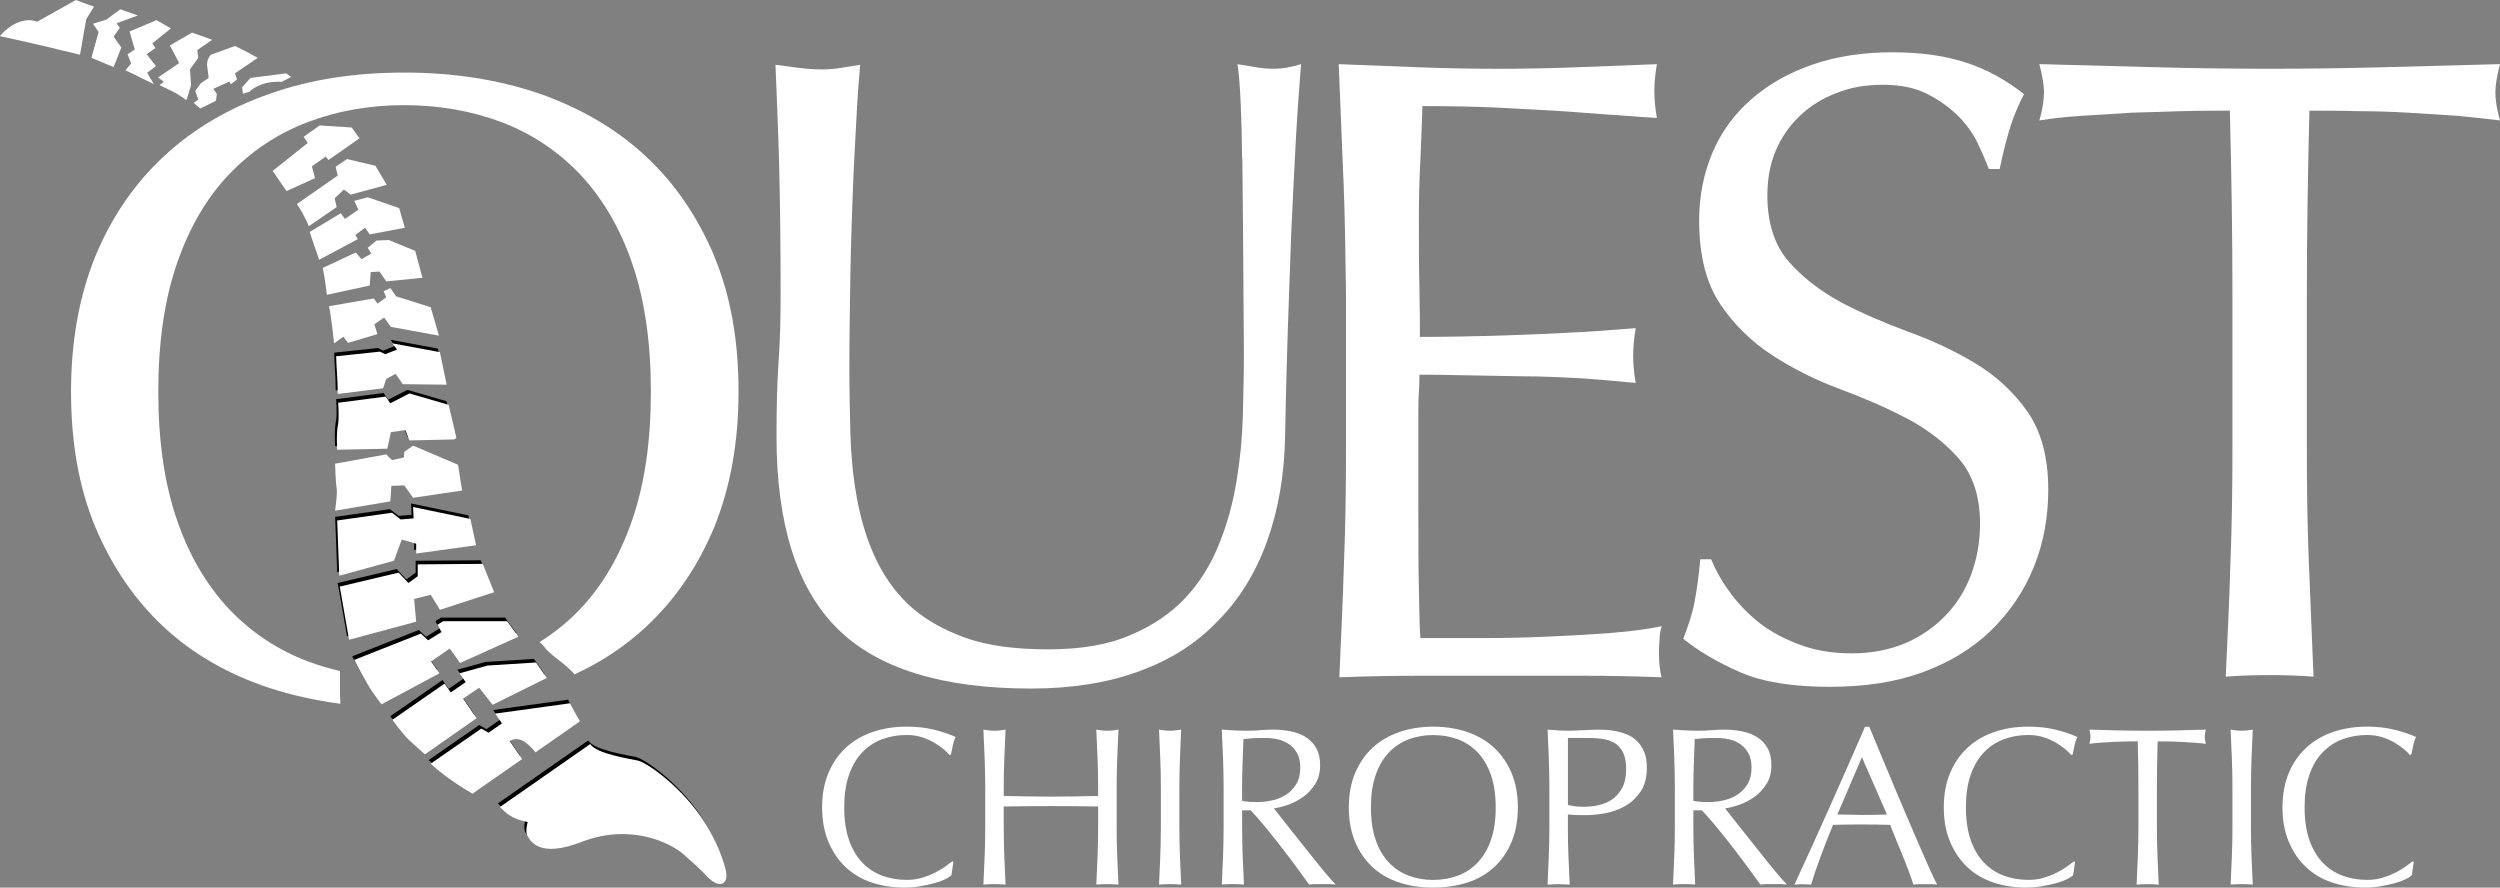 <?xml version="1.0" encoding="UTF-8"?>
<svg id="Layer_1" data-name="Layer 1" xmlns="http://www.w3.org/2000/svg" viewBox="0 0 534.93 189.92">
  <rect x="0" y="0" width="534.93" height="189.92" fill="#808080" stroke="none"/>
  <defs>
    <style>
      .cls-1 {
        fill: #010101;
      }

      .cls-2 {
        fill: #fff;
      }
    </style>
  </defs>
  <path class="cls-2" d="M265.78,33.95c-.11-9.83-.44-16.57-.99-20.22,1.44.22,2.76.44,3.98.66s2.54.33,3.87.33c1.66,0,3.54-.33,5.75-.99-.33,4.42-.77,9.72-1.1,15.91s-.66,12.82-.99,19.89c-.22,7.07-.55,14.25-.77,21.77-.22,7.4-.44,14.69-.55,21.66-.11,8.51-1.44,16.13-3.87,22.87-2.43,6.74-5.97,12.49-10.61,17.13-4.53,4.75-10.16,8.29-16.9,10.72-6.63,2.43-14.36,3.65-22.98,3.65-19.11,0-32.93-4.31-41.54-12.93-8.62-8.62-12.93-22.32-12.93-40.99,0-5.97.11-11.27.44-15.91.33-4.64.44-9.39.44-14.25,0-10.72-.11-20.11-.33-28.4s-.55-15.25-.77-20.99c1.55.22,3.2.44,4.97.66s3.43.33,4.97.33c1.44,0,2.76-.11,4.09-.33s2.65-.44,4.09-.66c-.22,2.76-.55,6.41-.77,10.94-.22,4.53-.55,9.61-.77,15.36s-.44,11.93-.55,18.45c-.11,6.63-.22,13.48-.22,20.55,0,4.31.11,8.84.22,13.48.11,4.64.55,9.17,1.33,13.59s1.99,8.62,3.76,12.6c1.77,3.98,4.2,7.51,7.29,10.5,3.2,2.98,7.18,5.3,12.04,7.07,4.86,1.77,10.83,2.54,17.9,2.54s12.93-.99,17.68-3.09c4.75-1.99,8.73-4.75,11.71-7.96,3.09-3.31,5.41-7.07,7.18-11.49,1.77-4.31,2.98-8.84,3.76-13.59s1.22-9.39,1.33-14.14c.11-4.75.22-9.06.22-12.93-.11-18.01-.22-31.93-.33-41.76Z"/>
  <path class="cls-2" d="M287.44,38.15c-.33-8.18-.66-16.24-.99-24.42,5.75.22,11.38.44,17.02.66s11.38.33,17.02.33,11.38-.11,17.02-.33,11.27-.44,17.02-.66c-.33,1.88-.55,3.87-.55,5.75s.22,3.87.55,5.75c-4.09-.22-7.73-.55-11.16-.77s-6.96-.55-10.72-.77c-3.76-.22-7.84-.44-12.26-.66s-9.83-.33-16.02-.33c-.11,4.09-.33,7.96-.44,11.6-.22,3.65-.33,7.84-.33,12.6s0,9.83.11,14.47c.11,4.75.11,8.29.11,10.72,5.63,0,10.61-.11,15.03-.22s8.51-.33,12.15-.44c3.65-.22,7.07-.33,10.16-.55,3.09-.22,6.08-.44,8.84-.66-.33,1.88-.55,3.87-.55,5.97,0,1.88.22,3.87.55,5.75-3.31-.33-7.18-.66-11.49-.99-4.42-.22-8.73-.44-13.15-.44-4.42-.11-8.51-.11-12.37-.22s-6.96-.11-9.28-.11c0,1.1,0,2.43-.11,3.76-.11,1.33-.11,2.98-.11,5.08v18.89c0,7.29,0,13.26.11,17.9.11,4.75.11,8.29.33,10.72h13.37c4.86,0,9.61-.11,14.25-.33,4.64-.22,9.06-.44,13.15-.77,4.09-.33,7.73-.77,10.83-1.44-.22.88-.44,1.88-.44,2.98-.11,1.1-.11,2.1-.11,2.98,0,1.99.22,3.65.55,4.97-5.75-.22-11.38-.33-17.02-.33h-34.58c-5.75,0-11.49.11-17.35.33.33-8.18.77-16.24.99-24.31.33-8.07.44-16.35.44-24.75v-32.82c-.11-8.4-.22-16.68-.55-24.86Z"/>
  <path class="cls-2" d="M370.3,126.98c1.77,2.32,3.87,4.53,6.3,6.41,2.43,1.88,5.41,3.43,8.73,4.64,3.31,1.22,6.96,1.77,11.05,1.77s7.96-.77,11.38-2.21c3.31-1.44,6.19-3.43,8.62-5.97,2.32-2.43,4.2-5.41,5.41-8.73,1.22-3.31,1.88-6.96,1.88-10.83,0-5.86-1.55-10.5-4.53-13.92s-6.74-6.3-11.16-8.62c-4.42-2.32-9.28-4.42-14.36-6.3s-9.94-4.31-14.36-7.18c-4.42-2.87-8.18-6.52-11.16-10.94-2.98-4.42-4.53-10.39-4.53-17.9,0-5.3.99-10.16,2.87-14.58,1.88-4.42,4.64-8.18,8.29-11.38s7.96-5.63,13.04-7.4c5.08-1.77,10.83-2.65,17.13-2.65s11.38.77,15.8,2.21c4.42,1.44,8.62,3.76,12.37,6.74-1.1,2.21-2.1,4.42-2.87,6.85s-1.55,5.41-2.32,9.17h-2.32c-.66-1.77-1.55-3.76-2.54-5.86-1.1-2.1-2.54-4.09-4.42-5.86-1.88-1.77-4.09-3.31-6.63-4.53s-5.63-1.77-9.17-1.77-6.85.55-9.83,1.77c-2.98,1.1-5.63,2.76-7.84,4.86s-3.98,4.64-5.19,7.51-1.77,6.08-1.77,9.5c0,5.97,1.55,10.72,4.53,14.14s6.74,6.3,11.16,8.73c4.42,2.32,9.28,4.42,14.36,6.3,5.19,1.88,9.94,4.09,14.36,6.74s8.18,6.08,11.16,10.28,4.53,9.83,4.53,16.79c0,5.86-.99,11.38-3.09,16.57s-5.19,9.72-9.17,13.59c-3.98,3.87-8.95,6.85-14.69,8.95-5.75,2.1-12.37,3.09-19.78,3.09-7.84,0-14.25-.99-19.11-3.09-4.86-2.1-8.95-4.53-12.26-7.18,1.1-2.87,1.99-5.52,2.43-7.96.44-2.32.88-5.41,1.22-9.06h2.32c1.1,2.65,2.43,4.97,4.2,7.29Z"/>
  <path class="cls-2" d="M477.15,23.68c-3.31,0-6.74,0-10.39.11s-7.29.22-10.83.33c-3.65.22-7.07.44-10.5.66s-6.41.55-9.06.99c.66-2.32.99-4.31.99-6.08,0-1.44-.33-3.31-.99-5.97,8.4.22,16.57.44,24.64.66,7.96.22,16.24.33,24.64.33s16.57-.11,24.64-.33c7.96-.22,16.24-.44,24.64-.66-.66,2.54-.99,4.53-.99,6.08,0,1.66.33,3.65.99,5.97-2.65-.33-5.75-.66-9.06-.99-3.31-.22-6.85-.44-10.5-.66s-7.29-.33-10.83-.33c-3.65-.11-7.07-.11-10.39-.11-.33,13.15-.55,26.3-.55,39.44v32.82c0,8.4.11,16.68.44,24.75.33,8.18.66,16.13.99,24.09-2.87-.22-6.08-.33-9.39-.33s-6.41.11-9.39.33c.33-7.84.77-15.91.99-24.09.33-8.18.44-16.35.44-24.75v-32.82c0-13.15-.22-26.3-.55-39.44Z"/>
  <path class="cls-1" d="M125.85,158.44l-19.34,13.48c1.55,1.44,2.54,2.54,5.97,3.2,0,0-.66,2.1,0,3.09.66.99,2.43,4.64,11.38,1.22,10.39-4.09,18.78,0,21.77,2.43,1.77,1.55,3.76,3.31,5.41,5.08,2.32,2.43,4.64,1.77,3.76-1.77-.88-3.31-2.54-7.18-5.08-10.94-5.3-7.62-12.26-12.04-13.7-12.26-1.44-.33-8.95-1.44-10.16-3.54Z"/>
  <path class="cls-1" d="M123.64,153.58l-9.5,6.63c-1.22-1.44-3.2-3.76-5.52-2.43l2.65,3.87-10.61,7.4s-5.3-2.98-8.95-6.41l10.83-7.51,1.55.88,2.87-1.99-1.44-2.1,16.02-2.21,2.1,3.87Z"/>
  <path class="cls-1" d="M104.96,150.04l11.6-5.75-2.32-3.31-10.39.66-5.97,1.66,1.33,1.88-3.2,2.21-1.33-1.88-11.16,7.73s2.21,3.09,3.65,4.42,3.31,2.98,3.31,2.98l11.05-7.73-2.87-4.2,3.43-2.32,2.87,3.65Z"/>
  <path class="cls-1" d="M110.49,135.46l-12.49,5.63-2.21-3.09-3.98,2.76,1.77,2.54-12.37,6.63s-1.66-1.99-3.09-4.42-2.76-5.08-2.76-5.08l14.25-5.63,1.55,1.44,2.87-1.77-.88-1.55,1.22-.77h13.7l2.43,3.31Z"/>
  <polygon class="cls-1" points="88.61 132.25 74.25 136.12 72.26 124.74 84.86 121.76 86.95 123.97 88.94 122.53 88.94 119.99 102.86 119.88 105.3 125.96 93.69 129.71 91.71 126.51 88.17 127.39 88.61 132.25"/>
  <polygon class="cls-1" points="101.43 115.9 88.61 117.67 88.61 115.57 85.52 114.69 83.86 119.22 72.15 122.42 71.71 110.6 83.42 108.94 85.3 110.38 88.06 110.16 87.95 107.73 100.21 110.27 101.43 115.9"/>
  <path class="cls-1" d="M71.71,95.46l10.72-.22.77-3.54,3.09-.44.88,2.21,9.61-.22.44-.33-1.66-7.07-8.4-2.43-4.09,2.1-.99-1.44-10.16,1.33s.22,2.76,0,4.53c-.44,1.66-.22,5.52-.22,5.52Z"/>
  <path class="cls-1" d="M81.54,82.31l-9.72,1.22s0-2.32-.11-3.65c-.11-1.33-.22-4.42-.22-4.42l9.39-.99,1.1.55,2.54-.99-.99-1.33,10.16,1.88,1.44,6.96-9.39-.11-1.55-2.21-1.99,1.1-.66,1.99Z"/>
  <path class="cls-2" d="M93.92,71.82l-10.28-1.88-1.44-1.99-2.1,1.44.66,2.1-6.3,1.88-.99-1.33-1.99,1.44s-.66-6.3-1.1-7.96l9.61-1.66.77,1.1,1.88-1.33-.55-1.33,1.44-.66,1.22,1.77,7.4,2.32,1.77,6.08Z"/>
  <path class="cls-2" d="M90.38,59.44l-7.73.77-1.44-2.1-1.88.11-.22,2.87-9.17,1.99s-.44-3.87-.88-5.75l7.07-3.31,1.22,1.44,2.1-1.22-.77-1.22,1.88-1.55,2.65-.11,5.63,2.32,1.55,5.75Z"/>
  <polygon class="cls-2" points="86.62 48.73 79.11 50.16 78.12 48.73 76.02 50.27 76.57 51.16 68.28 55.58 66.4 50.05 66.29 49.61 72.92 45.63 73.81 46.85 76.68 44.86 75.8 42.98 78.67 42.21 85.41 44.53 86.62 48.73"/>
  <path class="cls-2" d="M82.76,39.55l-7.73,2.1-1.44-1.1-1.99,1.88.44,1.88-5.97,4.09s-.77-2.1-2.54-4.75l8.73-6.08-.44-1.88,2.43-1.66,6.08,1.44,2.43,4.09Z"/>
  <path class="cls-2" d="M76.9,29.61l-6.63,4.64-.55-.77-2.98,2.1.66,2.54-6.08,2.76s-2.1-2.98-2.98-4.31l7.51-5.97-.88-1.33,3.43-2.43,6.85.44,1.66,2.32Z"/>
  <path class="cls-2" d="M53.36,19.65c.3-.31.62-.58.99-.8.96-.54,2.01-.99,3.1-1.18,1.03-.19,1.9-.21,2.82-.15.67-.35,1.35-.72,2.04-1.07l-1.11-.76-7.62.99-1.77,1.99.17,1.39c.45-.17.91-.3,1.37-.41Z"/>
  <path class="cls-2" d="M42.83,23.22c1.14-.53,2.26-1.09,3.38-1.66l.19-1.45-.77-1.1,3.43-1.55.33.55,1.33-.99-.44-1.33,4.86-3.31c-2.32-1.33-4.86-2.54-4.86-2.54l-5.19,1.88c-.99,1.22-.77,2.32-.77,2.32l.33,2.65-1.66,1.1-1.22,1.66.66,1.88-.99.66s.49.48,1.39,1.23Z"/>
  <path class="cls-2" d="M45.41,8.51l-3.2,2.21.22,1.66-1.77,2.43.22,3.43-.99,3.2s-1.44-1.1-2.76-1.77-2.98-1.44-2.98-1.44l.88-.77-1.22-.88,4.53-3.09-1.99-3.76,4.75-2.76,4.31,1.55Z"/>
  <polygon class="cls-2" points="36.57 6.08 33.48 4.31 27.73 6.74 28.84 10.61 27.29 11.6 28.06 13.59 26.85 15.03 32.93 18.01 31.49 15.58 33.37 14.14 31.38 11.6 33.26 10.28 32.59 9.28 36.57 6.08"/>
  <polygon class="cls-2" points="29.5 3.31 24.97 4.97 25.63 5.97 24.31 7.84 25.96 10.16 24.31 14.36 19.56 12.37 20.55 8.84 21.1 6.85 19.89 5.08 22.76 4.2 25.74 1.99 29.5 3.31"/>
  <path class="cls-2" d="M20.11,1.44l-1.66,2.65-1.33,7.62s-7.4-1.77-8.73-2.1c-1.33-.33-8.4-1.88-8.4-1.88.88-1.22,4.42-4.42,7.96-3.09L16.24,0l3.87,1.44Z"/>
  <path class="cls-2" d="M152.86,54.86c-3.54-8.4-8.4-15.58-14.69-21.43-6.3-5.86-13.92-10.28-22.65-13.37-8.73-2.98-18.34-4.53-28.95-4.53s-20.11,1.44-28.84,4.53c-8.84,3.09-16.35,7.51-22.65,13.37s-11.16,12.93-14.69,21.43c-3.43,8.51-5.19,18.12-5.19,28.95s1.66,20.44,5.19,28.95c3.54,8.4,8.4,15.58,14.69,21.43,6.3,5.86,13.92,10.16,22.65,13.04,4.8,1.56,9.84,2.65,15.1,3.36-.11-2.21-.1-4.44-.09-6.68,0-.11.01-.22.02-.33-2.38-.55-4.71-1.24-6.96-2.09-6.41-2.43-12.04-6.19-16.79-11.16-4.75-5.08-8.51-11.38-11.16-19.11-2.65-7.73-3.98-16.79-3.98-27.4s1.33-19.67,3.98-27.4c2.65-7.73,6.41-14.14,11.16-19.11,4.75-4.97,10.39-8.73,16.79-11.16s13.26-3.65,20.66-3.65,14.47,1.22,20.88,3.65,12.04,6.19,16.79,11.16c4.75,5.08,8.51,11.38,11.16,19.11,2.65,7.73,3.98,16.79,3.98,27.4s-1.33,19.67-3.98,27.4c-2.65,7.73-6.41,14.14-11.16,19.11-2.62,2.75-5.54,5.09-8.69,7.07.5.38.94.84,1.29,1.35.02.03.03.04.04.06.13.15.27.3.41.44.31.31.63.6.97.88.16.14.33.28.5.41.42.33.85.65,1.27.98,1.12.86,2.12,1.76,3.03,2.77,5.69-2.62,10.76-5.96,15.2-10.09,6.3-5.86,11.16-12.93,14.69-21.43,3.43-8.51,5.19-18.12,5.19-28.95s-1.66-20.44-5.19-28.95Z"/>
  <g>
    <path class="cls-2" d="M126.29,159.21l-19.34,13.48c1.55,1.44,2.54,2.54,5.97,3.2,0,0-.66,2.1,0,3.09.66.99,2.43,4.64,11.38,1.22,10.39-4.09,18.78,0,21.77,2.43,1.77,1.55,3.76,3.31,5.41,5.08,2.32,2.43,4.64,1.77,3.76-1.77-.88-3.31-2.54-7.18-5.08-10.94-5.3-7.62-12.26-12.04-13.7-12.26-1.44-.33-8.95-1.44-10.16-3.54Z"/>
    <path class="cls-2" d="M124.08,154.35l-9.5,6.63c-1.22-1.44-3.2-3.76-5.52-2.43l2.65,3.87-10.61,7.4s-5.3-2.98-8.95-6.41l10.83-7.51,1.55.88,2.87-1.99-1.44-2.1,16.02-2.21,2.1,3.87Z"/>
    <path class="cls-2" d="M105.4,150.81l11.6-5.75-2.32-3.31-10.39.66-5.97,1.66,1.33,1.88-3.2,2.21-1.33-1.88-11.16,7.73s2.21,3.09,3.65,4.42,3.31,2.98,3.31,2.98l11.05-7.73-2.87-4.2,3.43-2.32,2.87,3.65Z"/>
    <path class="cls-2" d="M110.93,136.23l-12.49,5.63-2.21-3.09-3.98,2.76,1.77,2.54-12.37,6.63s-1.66-1.99-3.09-4.42-2.76-5.08-2.76-5.08l14.25-5.63,1.55,1.44,2.87-1.77-.88-1.55,1.22-.77h13.7l2.43,3.31Z"/>
    <polygon class="cls-2" points="89.05 133.02 74.69 136.89 72.7 125.51 85.29 122.53 87.39 124.74 89.38 123.3 89.38 120.76 103.3 120.65 105.73 126.72 94.13 130.48 92.14 127.28 88.61 128.16 89.05 133.02"/>
    <polygon class="cls-2" points="101.87 116.67 89.05 118.44 89.05 116.34 85.96 115.45 84.3 119.98 72.59 123.19 72.15 111.37 83.86 109.71 85.74 111.15 88.5 110.92 88.39 108.49 100.65 111.04 101.87 116.67"/>
    <path class="cls-2" d="M98.88,104.96l-10.5,1.55-1.88-2.65-2.76.11-.22,3.31-11.82,1.99s.55-3.76.33-4.86-.33-5.19-.33-5.19l10.94-1.99,1.22,1.22,2.54-.55.11-1.22,1.88-1.33,9.61,4.09.88,5.52Z"/>
    <path class="cls-2" d="M72.15,96.23l10.72-.22.77-3.54,3.09-.44.88,2.21,9.61-.22.44-.33-1.66-7.07-8.4-2.43-4.09,2.1-.99-1.44-10.16,1.33s.22,2.76,0,4.53c-.44,1.66-.22,5.52-.22,5.52Z"/>
    <path class="cls-2" d="M81.98,83.08l-9.72,1.22s0-2.32-.11-3.65c-.11-1.33-.22-4.42-.22-4.42l9.39-.99,1.1.55,2.54-.99-.99-1.33,10.16,1.88,1.44,6.96-9.39-.11-1.55-2.21-1.99,1.1-.66,1.99Z"/>
  </g>
  <g>
    <path class="cls-2" d="M202.21,188.15c-.63.31-1.38.58-2.27.82-.89.24-1.88.46-2.97.65-1.09.19-2.24.29-3.43.29-2.54,0-4.89-.36-7.05-1.09-2.16-.72-4.02-1.83-5.58-3.31-1.56-1.48-2.78-3.29-3.67-5.43-.89-2.14-1.33-4.58-1.33-7.32s.44-5.17,1.33-7.31c.89-2.14,2.12-3.95,3.72-5.43,1.59-1.48,3.5-2.61,5.72-3.38,2.22-.77,4.67-1.16,7.34-1.16,2.12,0,4.06.22,5.82.65,1.75.43,3.31.96,4.66,1.57-.26.45-.47,1.06-.63,1.83-.16.77-.29,1.42-.39,1.93l-.29.1c-.32-.39-.77-.82-1.35-1.3-.58-.48-1.26-.95-2.03-1.4-.77-.45-1.64-.83-2.61-1.13-.97-.31-2.03-.46-3.19-.46-1.9,0-3.66.31-5.29.92-1.63.61-3.04,1.55-4.25,2.82-1.21,1.27-2.15,2.88-2.82,4.83-.68,1.95-1.01,4.26-1.01,6.93s.34,4.98,1.01,6.93,1.62,3.56,2.82,4.83c1.21,1.27,2.62,2.21,4.25,2.82,1.62.61,3.39.92,5.29.92,1.16,0,2.23-.15,3.21-.43.98-.29,1.88-.64,2.7-1.04.82-.4,1.56-.84,2.22-1.3.66-.47,1.21-.88,1.67-1.23l.19.19-.43,2.85c-.29.26-.75.54-1.38.85Z"/>
    <path class="cls-2" d="M234.85,162.37c-.08-2.04-.17-4.13-.27-6.25.42.06.82.12,1.21.17.39.05.77.07,1.16.07s.77-.02,1.16-.07c.39-.05.79-.1,1.21-.17-.1,2.12-.19,4.21-.27,6.25-.08,2.05-.12,4.13-.12,6.25v8.3c0,2.12.04,4.22.12,6.28.08,2.06.17,4.09.27,6.08-.74-.06-1.53-.1-2.37-.1s-1.63.03-2.37.1c.1-2,.18-4.02.27-6.08.08-2.06.12-4.15.12-6.28v-4.35c-1.74-.03-3.42-.06-5.05-.07-1.63-.02-3.31-.02-5.05-.02s-3.42,0-5.05.02c-1.63.02-3.31.04-5.05.07v4.35c0,2.12.04,4.22.12,6.28.08,2.06.17,4.09.27,6.08-.74-.06-1.53-.1-2.37-.1s-1.63.03-2.37.1c.1-2,.18-4.02.27-6.08.08-2.06.12-4.15.12-6.28v-8.3c0-2.12-.04-4.21-.12-6.25-.08-2.04-.17-4.13-.27-6.25.42.06.82.12,1.21.17.39.05.77.07,1.16.07s.77-.02,1.16-.07c.39-.05.79-.1,1.21-.17-.1,2.12-.19,4.21-.27,6.25-.08,2.05-.12,4.13-.12,6.25v1.69c1.74.03,3.42.06,5.05.1,1.62.03,3.31.05,5.05.05s3.42-.02,5.05-.05c1.62-.03,3.31-.06,5.05-.1v-1.69c0-2.12-.04-4.21-.12-6.25Z"/>
    <path class="cls-2" d="M248.27,162.37c-.08-2.04-.17-4.13-.27-6.25.42.06.82.12,1.21.17.39.05.77.07,1.16.07s.77-.02,1.16-.07c.39-.05.79-.1,1.21-.17-.1,2.12-.19,4.21-.27,6.25-.08,2.05-.12,4.13-.12,6.25v8.3c0,2.12.04,4.22.12,6.28.08,2.06.17,4.09.27,6.08-.74-.06-1.53-.1-2.37-.1s-1.63.03-2.37.1c.1-2,.18-4.02.27-6.08.08-2.06.12-4.15.12-6.28v-8.3c0-2.12-.04-4.21-.12-6.25Z"/>
    <path class="cls-2" d="M261.7,162.37c-.08-2.04-.17-4.13-.27-6.25.93.06,1.85.12,2.75.17.9.05,1.82.07,2.75.07s1.85-.04,2.75-.12c.9-.08,1.82-.12,2.75-.12,1.35,0,2.64.13,3.86.39,1.22.26,2.29.68,3.21,1.28.92.6,1.64,1.38,2.17,2.34.53.97.8,2.17.8,3.62,0,1.55-.35,2.87-1.04,3.98-.69,1.11-1.54,2.03-2.53,2.75-1,.72-2.07,1.29-3.21,1.69-1.14.4-2.18.67-3.11.8.39.48.92,1.16,1.59,2.03s1.43,1.83,2.27,2.87c.84,1.05,1.71,2.14,2.61,3.28.9,1.14,1.77,2.24,2.61,3.28.84,1.05,1.62,2,2.37,2.87.74.87,1.34,1.53,1.79,1.98-.48-.06-.97-.1-1.45-.1h-2.85c-.48,0-.95.03-1.4.1-.48-.68-1.22-1.69-2.2-3.04-.98-1.35-2.07-2.8-3.26-4.35-1.19-1.54-2.41-3.08-3.65-4.61-1.24-1.53-2.37-2.82-3.4-3.89h-1.83v3.52c0,2.12.04,4.22.12,6.28.08,2.06.17,4.09.27,6.08-.74-.06-1.53-.1-2.37-.1s-1.63.03-2.37.1c.1-2,.18-4.02.27-6.08.08-2.06.12-4.15.12-6.28v-8.3c0-2.12-.04-4.21-.12-6.25ZM267.25,171.57c.53.03,1.12.05,1.76.05,1,0,2.04-.11,3.11-.34,1.08-.22,2.07-.62,2.97-1.18.9-.56,1.65-1.32,2.24-2.27.6-.95.89-2.15.89-3.6,0-1.26-.23-2.29-.7-3.11-.47-.82-1.07-1.47-1.81-1.96-.74-.48-1.55-.81-2.41-.99-.87-.18-1.72-.27-2.56-.27-1.13,0-2.06.02-2.8.07-.74.05-1.37.11-1.88.17-.06,1.77-.13,3.52-.19,5.26-.06,1.74-.1,3.48-.1,5.21v2.75c.45.1.94.16,1.47.19Z"/>
    <path class="cls-2" d="M289.94,165.46c.89-2.14,2.12-3.95,3.72-5.43,1.59-1.48,3.5-2.61,5.72-3.38,2.22-.77,4.65-1.16,7.29-1.16s5.12.39,7.34,1.16c2.22.77,4.13,1.9,5.72,3.38,1.59,1.48,2.83,3.29,3.72,5.43.89,2.14,1.33,4.58,1.33,7.31s-.44,5.17-1.33,7.32-2.13,3.95-3.72,5.43c-1.59,1.48-3.5,2.58-5.72,3.31-2.22.72-4.67,1.09-7.34,1.09s-5.07-.36-7.29-1.09c-2.22-.72-4.13-1.83-5.72-3.31-1.59-1.48-2.83-3.29-3.72-5.43-.89-2.14-1.33-4.58-1.33-7.32s.44-5.17,1.33-7.31ZM319.03,165.85c-.68-1.95-1.62-3.56-2.83-4.83-1.21-1.27-2.62-2.21-4.25-2.82-1.63-.61-3.39-.92-5.29-.92s-3.61.31-5.24.92c-1.63.61-3.04,1.55-4.25,2.82-1.21,1.27-2.15,2.88-2.82,4.83-.68,1.95-1.01,4.26-1.01,6.93s.34,4.98,1.01,6.93,1.62,3.56,2.82,4.83c1.21,1.27,2.62,2.21,4.25,2.82,1.62.61,3.37.92,5.24.92s3.66-.31,5.29-.92c1.63-.61,3.04-1.55,4.25-2.82,1.21-1.27,2.15-2.88,2.83-4.83s1.01-4.26,1.01-6.93-.34-4.98-1.01-6.93Z"/>
    <path class="cls-2" d="M331.41,162.37c-.08-2.04-.17-4.13-.27-6.25.77.06,1.55.12,2.34.17.79.05,1.57.07,2.34.07.39,0,.85-.02,1.4-.05.55-.03,1.1-.06,1.67-.07s1.1-.04,1.62-.07c.51-.03.95-.05,1.3-.05.48,0,1.08.02,1.79.05.71.03,1.46.13,2.24.29.79.16,1.57.4,2.34.72.77.32,1.47.79,2.1,1.4.63.61,1.13,1.38,1.52,2.29.39.92.58,2.05.58,3.4,0,2.12-.46,3.85-1.38,5.17-.92,1.32-2.04,2.35-3.38,3.09-1.34.74-2.75,1.24-4.25,1.5-1.5.26-2.82.39-3.98.39-.74,0-1.42,0-2.03-.02-.61-.02-1.24-.06-1.88-.12v2.66c0,2.12.04,4.22.12,6.28.08,2.06.17,4.09.27,6.08-.74-.06-1.53-.1-2.37-.1s-1.62.03-2.37.1c.1-2,.18-4.02.27-6.08.08-2.06.12-4.15.12-6.28v-8.3c0-2.12-.04-4.21-.12-6.25ZM338.92,172.63c1,0,2.03-.11,3.09-.34,1.06-.22,2.04-.63,2.92-1.23.88-.6,1.61-1.42,2.17-2.46s.85-2.39.85-4.03c0-1.38-.19-2.51-.58-3.38s-.93-1.54-1.62-2.03-1.54-.81-2.53-.99c-1-.18-2.12-.27-3.38-.27h-4.35v14.34c1.09.26,2.24.39,3.43.39Z"/>
    <path class="cls-2" d="M358.26,162.37c-.08-2.04-.17-4.13-.27-6.25.93.06,1.85.12,2.75.17.9.05,1.82.07,2.75.07s1.85-.04,2.75-.12c.9-.08,1.82-.12,2.75-.12,1.35,0,2.64.13,3.86.39,1.22.26,2.29.68,3.21,1.28.92.6,1.64,1.38,2.17,2.34s.8,2.17.8,3.62c0,1.55-.35,2.87-1.04,3.98-.69,1.11-1.54,2.03-2.54,2.75-1,.72-2.07,1.29-3.21,1.69-1.14.4-2.18.67-3.11.8.39.48.92,1.16,1.59,2.03s1.43,1.83,2.27,2.87c.84,1.05,1.71,2.14,2.61,3.28.9,1.14,1.77,2.24,2.61,3.28.84,1.05,1.62,2,2.37,2.87s1.34,1.53,1.79,1.98c-.48-.06-.97-.1-1.45-.1h-2.85c-.48,0-.95.03-1.4.1-.48-.68-1.22-1.69-2.2-3.04-.98-1.35-2.07-2.8-3.26-4.35-1.19-1.54-2.41-3.08-3.65-4.61-1.24-1.53-2.37-2.82-3.4-3.89h-1.83v3.52c0,2.12.04,4.22.12,6.28.08,2.06.17,4.09.27,6.08-.74-.06-1.53-.1-2.37-.1s-1.62.03-2.37.1c.1-2,.18-4.02.27-6.08.08-2.06.12-4.15.12-6.28v-8.3c0-2.12-.04-4.21-.12-6.25ZM363.81,171.57c.53.03,1.12.05,1.76.05,1,0,2.04-.11,3.11-.34,1.08-.22,2.07-.62,2.97-1.18.9-.56,1.65-1.32,2.24-2.27.6-.95.89-2.15.89-3.6,0-1.26-.23-2.29-.7-3.11-.47-.82-1.07-1.47-1.81-1.96s-1.54-.81-2.41-.99c-.87-.18-1.72-.27-2.56-.27-1.13,0-2.06.02-2.8.07-.74.05-1.37.11-1.88.17-.06,1.77-.13,3.52-.19,5.26s-.1,3.48-.1,5.21v2.75c.45.1.94.16,1.47.19Z"/>
    <path class="cls-2" d="M414.53,189.29c-.45-.06-.88-.1-1.28-.1h-2.56c-.4,0-.83.03-1.28.1-.23-.74-.53-1.63-.92-2.68s-.81-2.14-1.28-3.28c-.47-1.14-.94-2.3-1.42-3.48-.48-1.17-.93-2.29-1.35-3.35-1.03-.03-2.08-.06-3.14-.07-1.06-.02-2.12-.02-3.19-.02-1,0-1.98,0-2.95.02-.97.02-1.95.04-2.95.07-1.03,2.51-1.96,4.9-2.8,7.17-.84,2.27-1.46,4.14-1.88,5.63-.55-.06-1.14-.1-1.79-.1s-1.24.03-1.79.1c2.61-5.63,5.15-11.23,7.63-16.8,2.48-5.57,4.97-11.23,7.48-16.99h.92c.77,1.87,1.61,3.89,2.51,6.06.9,2.17,1.82,4.37,2.75,6.59s1.87,4.43,2.8,6.61c.93,2.19,1.81,4.22,2.63,6.11s1.56,3.56,2.22,5.05c.66,1.48,1.2,2.61,1.62,3.38ZM393.14,174.27c.84,0,1.71.02,2.61.05.9.03,1.77.05,2.61.05.9,0,1.8,0,2.7-.02.9-.02,1.8-.04,2.7-.07l-5.36-12.26-5.26,12.26Z"/>
    <path class="cls-2" d="M442.22,188.15c-.63.31-1.38.58-2.27.82-.89.24-1.88.46-2.97.65-1.09.19-2.24.29-3.43.29-2.54,0-4.89-.36-7.05-1.09-2.16-.72-4.02-1.83-5.58-3.31s-2.78-3.29-3.67-5.43c-.89-2.14-1.33-4.58-1.33-7.32s.44-5.17,1.33-7.31c.88-2.14,2.12-3.95,3.72-5.43,1.59-1.48,3.5-2.61,5.72-3.38s4.67-1.16,7.34-1.16c2.12,0,4.06.22,5.82.65,1.75.43,3.31.96,4.66,1.57-.26.45-.47,1.06-.63,1.83-.16.77-.29,1.42-.39,1.93l-.29.1c-.32-.39-.77-.82-1.35-1.3-.58-.48-1.26-.95-2.03-1.4-.77-.45-1.64-.83-2.61-1.13-.97-.31-2.03-.46-3.19-.46-1.9,0-3.66.31-5.29.92-1.63.61-3.04,1.55-4.25,2.82-1.21,1.27-2.15,2.88-2.82,4.83-.68,1.95-1.01,4.26-1.01,6.93s.34,4.98,1.01,6.93c.68,1.95,1.62,3.56,2.82,4.83,1.21,1.27,2.62,2.21,4.25,2.82,1.62.61,3.39.92,5.29.92,1.16,0,2.23-.15,3.21-.43.98-.29,1.88-.64,2.7-1.04.82-.4,1.56-.84,2.22-1.3.66-.47,1.22-.88,1.67-1.23l.19.19-.43,2.85c-.29.26-.75.54-1.38.85Z"/>
    <path class="cls-2" d="M457.4,158.63c-.84,0-1.71,0-2.63.02s-1.83.05-2.75.1-1.8.1-2.66.17c-.85.06-1.62.14-2.29.24.16-.58.24-1.09.24-1.54,0-.35-.08-.85-.24-1.5,2.12.06,4.2.12,6.23.17,2.03.05,4.1.07,6.23.07s4.2-.02,6.23-.07c2.03-.05,4.1-.1,6.23-.17-.16.64-.24,1.16-.24,1.55,0,.42.08.92.24,1.5-.68-.1-1.44-.18-2.29-.24s-1.74-.12-2.65-.17c-.92-.05-1.83-.08-2.75-.1s-1.79-.02-2.63-.02c-.1,3.32-.15,6.65-.15,9.99v8.3c0,2.12.04,4.22.12,6.28.08,2.06.17,4.09.27,6.08-.74-.06-1.53-.1-2.37-.1s-1.63.03-2.37.1c.1-2,.19-4.02.27-6.08.08-2.06.12-4.15.12-6.28v-8.3c0-3.35-.05-6.68-.14-9.99Z"/>
    <path class="cls-2" d="M477.56,162.37c-.08-2.04-.17-4.13-.27-6.25.42.06.82.12,1.21.17.39.05.77.07,1.16.07s.77-.02,1.16-.07c.39-.05.79-.1,1.21-.17-.1,2.12-.19,4.21-.27,6.25-.08,2.05-.12,4.13-.12,6.25v8.3c0,2.12.04,4.22.12,6.28.08,2.06.17,4.09.27,6.08-.74-.06-1.53-.1-2.37-.1s-1.62.03-2.37.1c.1-2,.18-4.02.27-6.08.08-2.06.12-4.15.12-6.28v-8.3c0-2.12-.04-4.21-.12-6.25Z"/>
    <path class="cls-2" d="M514.69,188.15c-.63.31-1.38.58-2.27.82-.89.24-1.88.46-2.97.65-1.09.19-2.24.29-3.43.29-2.54,0-4.89-.36-7.05-1.09-2.16-.72-4.02-1.83-5.58-3.31s-2.78-3.29-3.67-5.43c-.89-2.14-1.33-4.58-1.33-7.32s.44-5.17,1.33-7.31c.88-2.14,2.12-3.95,3.72-5.43,1.59-1.48,3.5-2.61,5.72-3.38s4.67-1.16,7.34-1.16c2.12,0,4.06.22,5.82.65,1.75.43,3.31.96,4.66,1.57-.26.45-.47,1.06-.63,1.83-.16.77-.29,1.42-.39,1.93l-.29.1c-.32-.39-.77-.82-1.35-1.3-.58-.48-1.26-.95-2.03-1.4-.77-.45-1.64-.83-2.61-1.13-.97-.31-2.03-.46-3.19-.46-1.9,0-3.66.31-5.29.92-1.63.61-3.04,1.55-4.25,2.82-1.21,1.27-2.15,2.88-2.82,4.83-.68,1.95-1.01,4.26-1.01,6.93s.34,4.98,1.01,6.93c.68,1.95,1.62,3.56,2.82,4.83,1.21,1.27,2.62,2.21,4.25,2.82,1.62.61,3.39.92,5.29.92,1.16,0,2.23-.15,3.21-.43.98-.29,1.88-.64,2.7-1.04.82-.4,1.56-.84,2.22-1.3.66-.47,1.22-.88,1.67-1.23l.19.19-.43,2.85c-.29.26-.75.54-1.38.85Z"/>
  </g>
</svg>